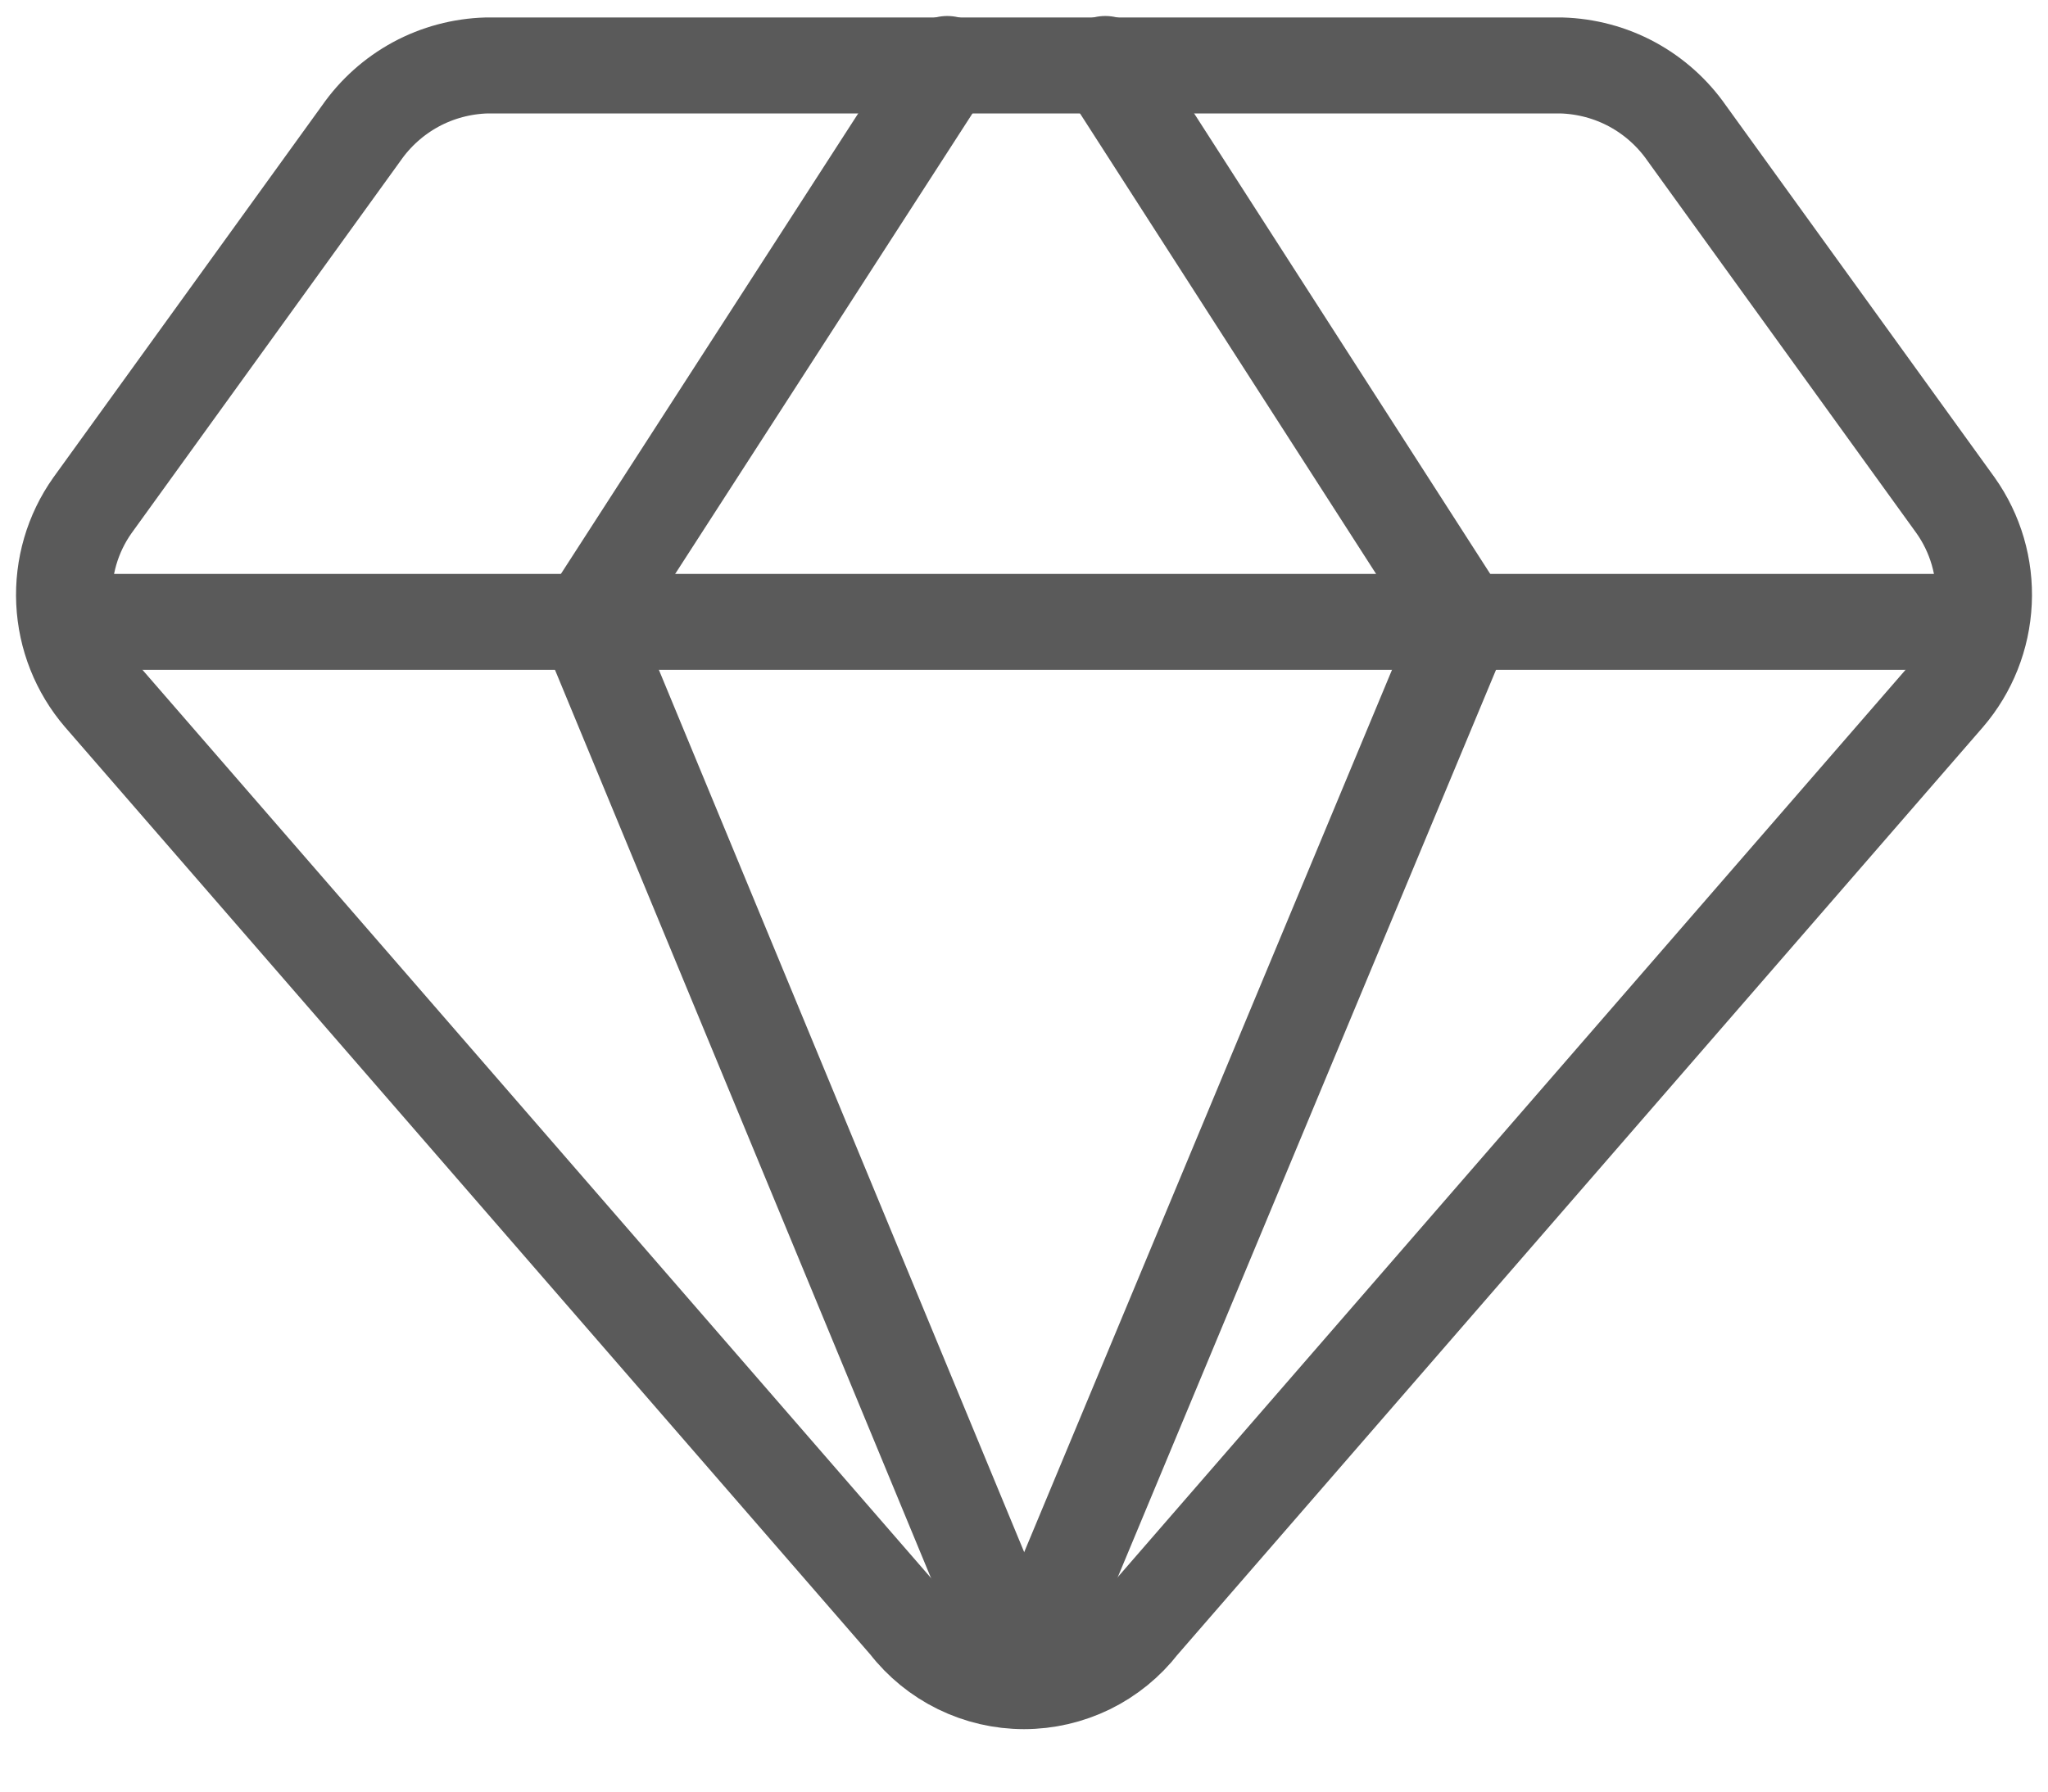 <svg width="32" height="28" viewBox="0 0 32 28" fill="none" xmlns="http://www.w3.org/2000/svg">
<path d="M24.396 1.023H7.604C7.217 1.034 6.837 1.135 6.497 1.319C6.156 1.504 5.864 1.766 5.643 2.084L1.445 7.897C1.133 8.337 0.978 8.869 1.003 9.408C1.028 9.947 1.232 10.463 1.583 10.872L14.178 25.381C14.393 25.659 14.67 25.884 14.986 26.039C15.301 26.193 15.648 26.274 16 26.274C16.352 26.274 16.699 26.193 17.015 26.039C17.33 25.884 17.607 25.659 17.822 25.381L30.417 10.872C30.768 10.463 30.972 9.947 30.997 9.408C31.023 8.869 30.867 8.337 30.555 7.897L26.357 2.084C26.136 1.766 25.844 1.504 25.503 1.319C25.163 1.135 24.783 1.034 24.396 1.023V1.023Z" stroke="#5A5A5A" stroke-width="1.5" stroke-linecap="round" stroke-linejoin="round"/>
<path d="M14.801 1L9.173 9.719L16 26.212" stroke="#5A5A5A" stroke-width="1.5" stroke-linecap="round" stroke-linejoin="round"/>
<path d="M17.27 1L22.875 9.719L16.001 26.212" stroke="#5A5A5A" stroke-width="1.5" stroke-linecap="round" stroke-linejoin="round"/>
<path d="M1.052 9.719H30.947" stroke="#5A5A5A" stroke-width="1.5" stroke-linecap="round" stroke-linejoin="round"/>
</svg>
